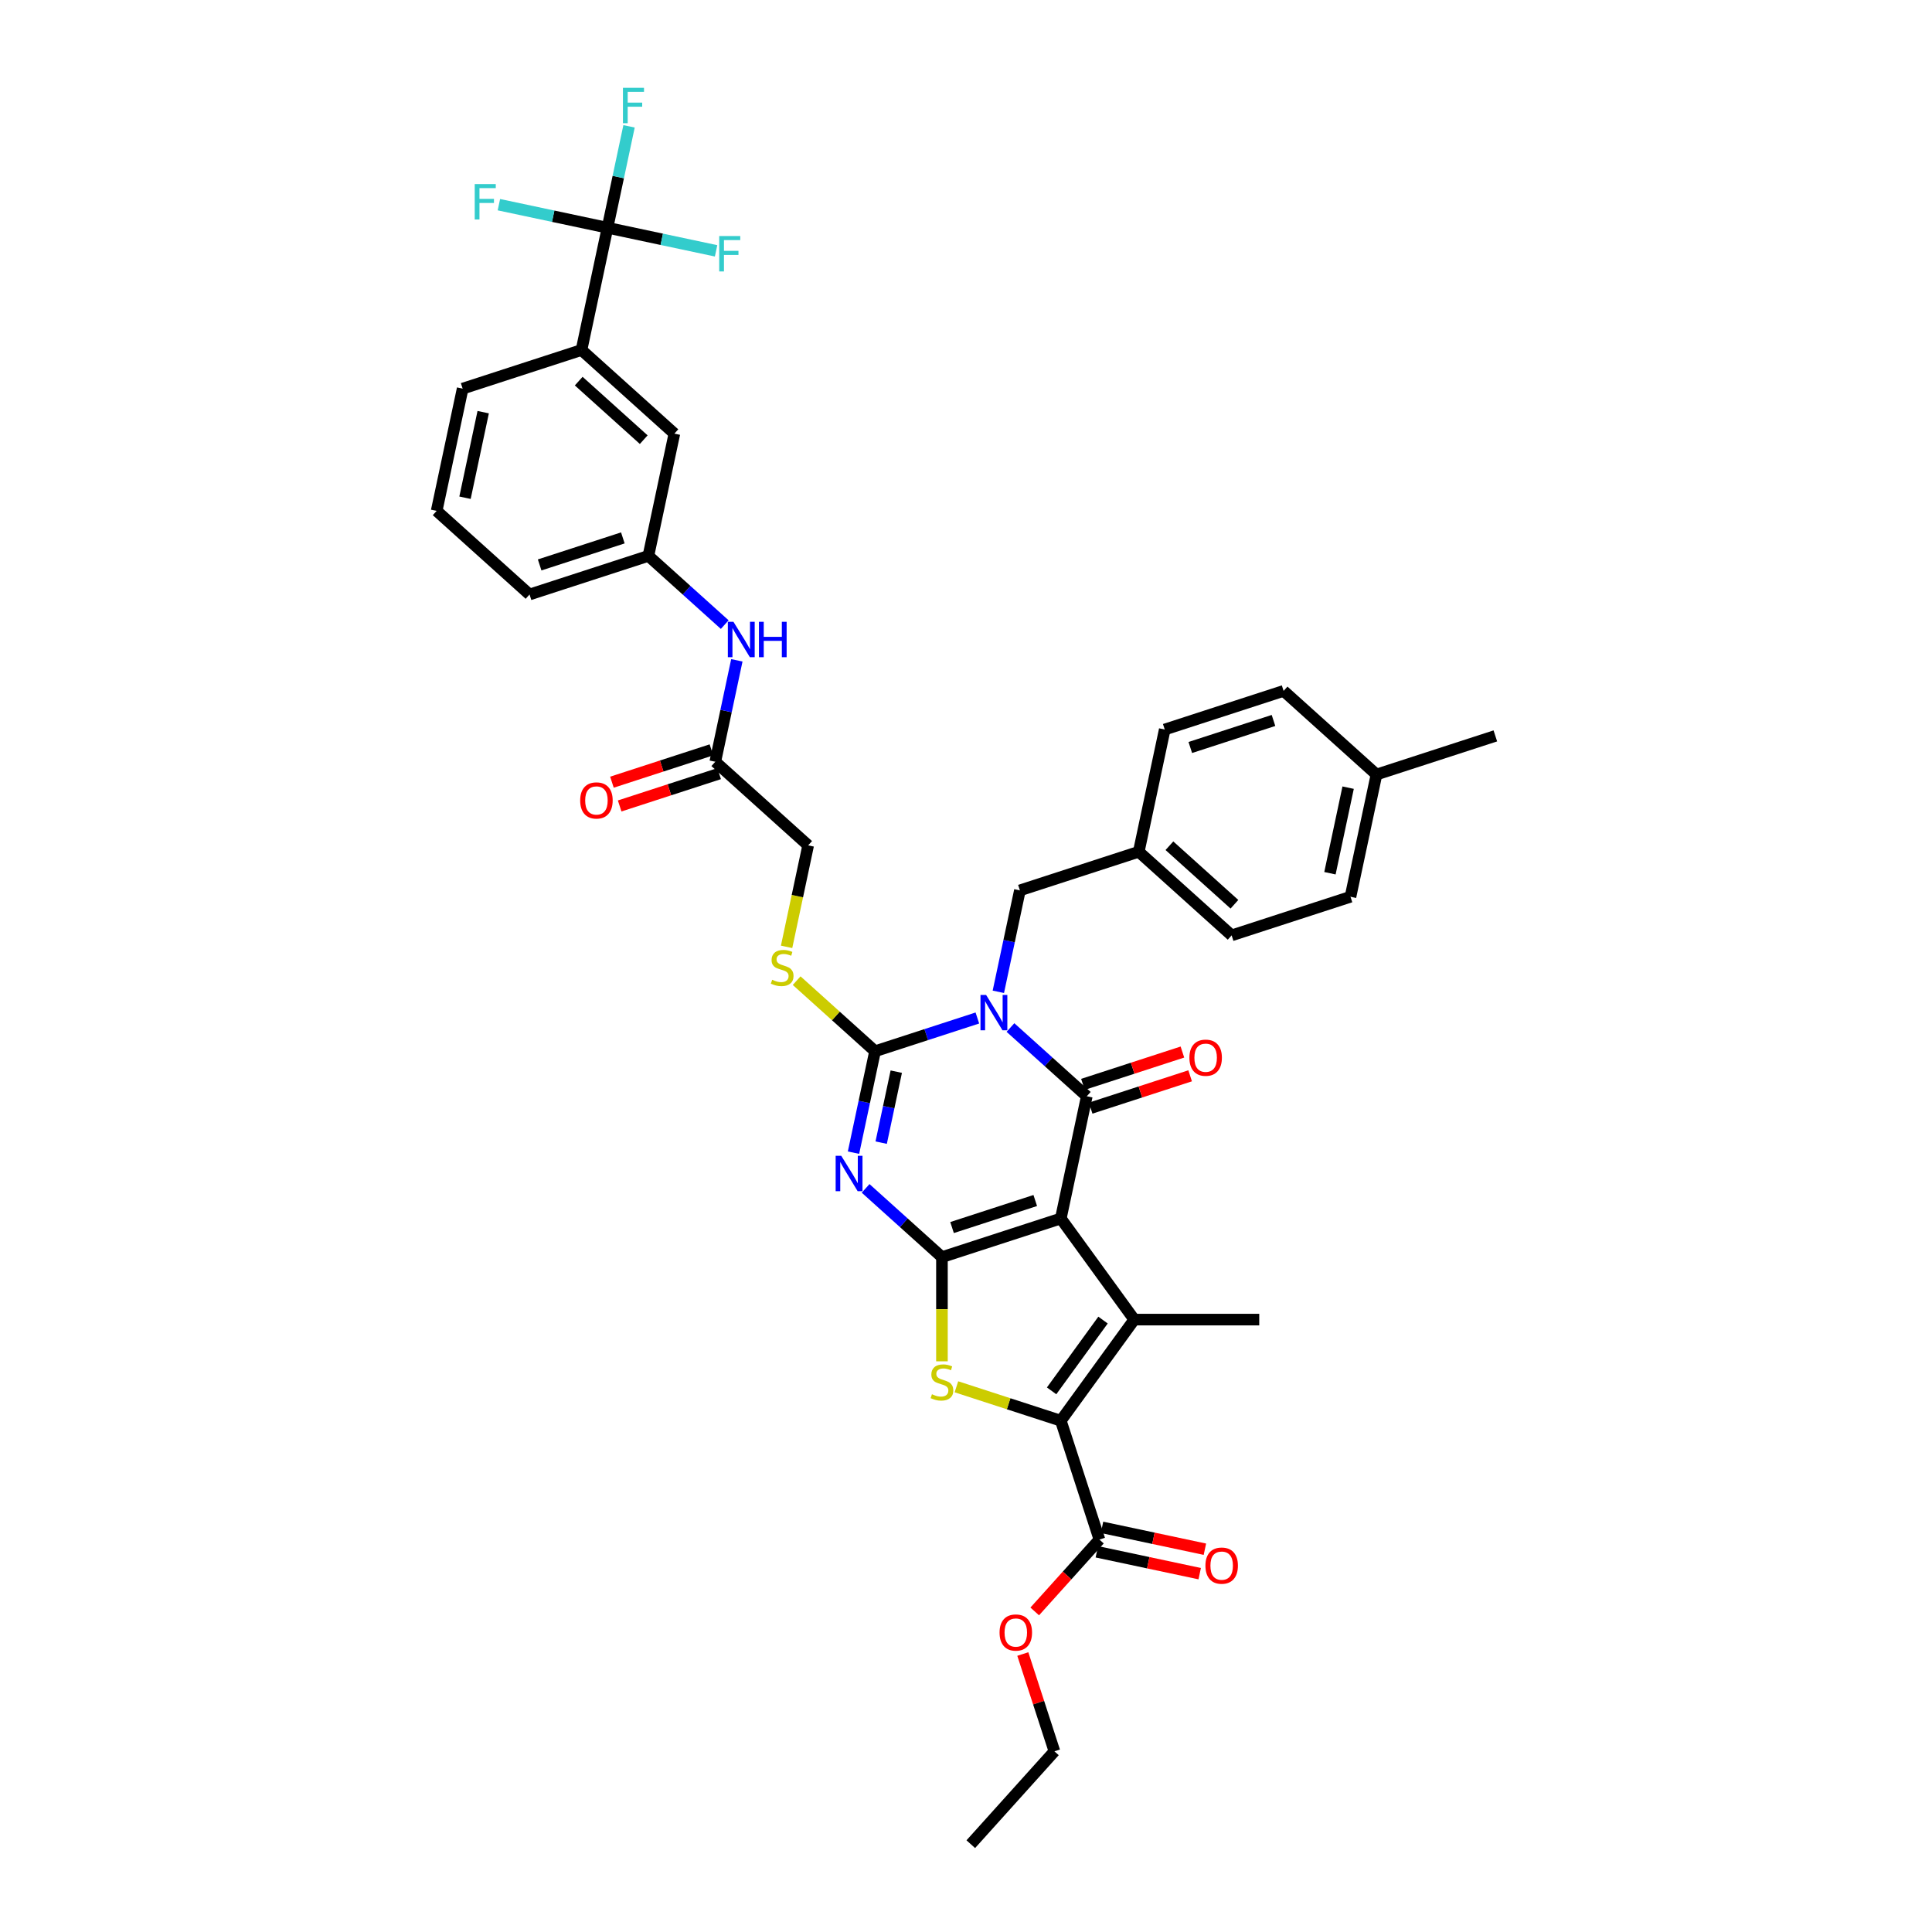 <?xml version='1.0' encoding='iso-8859-1'?>
<svg version='1.1' baseProfile='full'
              xmlns='http://www.w3.org/2000/svg'
                      xmlns:rdkit='http://www.rdkit.org/xml'
                      xmlns:xlink='http://www.w3.org/1999/xlink'
                  xml:space='preserve'
width='1000px' height='1000px' viewBox='0 0 1000 1000'>
<!-- END OF HEADER -->
<rect style='opacity:1.0;fill:#FFFFFF;stroke:none' width='1000' height='1000' x='0' y='0'> </rect>
<path class='bond-1' d='M 549.072,630.691 L 487.55,650.681' style='fill:none;fill-rule:evenodd;stroke:#000000;stroke-width:6px;stroke-linecap:butt;stroke-linejoin:miter;stroke-opacity:1' />
<path class='bond-1' d='M 535.846,621.385 L 492.781,635.378' style='fill:none;fill-rule:evenodd;stroke:#000000;stroke-width:6px;stroke-linecap:butt;stroke-linejoin:miter;stroke-opacity:1' />
<path class='bond-2' d='M 549.072,630.691 L 562.521,567.417' style='fill:none;fill-rule:evenodd;stroke:#000000;stroke-width:6px;stroke-linecap:butt;stroke-linejoin:miter;stroke-opacity:1' />
<path class='bond-5' d='M 549.072,630.691 L 587.094,683.024' style='fill:none;fill-rule:evenodd;stroke:#000000;stroke-width:6px;stroke-linecap:butt;stroke-linejoin:miter;stroke-opacity:1' />
<path class='bond-0' d='M 523.014,531.844 L 542.767,549.631' style='fill:none;fill-rule:evenodd;stroke:#0000FF;stroke-width:6px;stroke-linecap:butt;stroke-linejoin:miter;stroke-opacity:1' />
<path class='bond-0' d='M 542.767,549.631 L 562.521,567.417' style='fill:none;fill-rule:evenodd;stroke:#000000;stroke-width:6px;stroke-linecap:butt;stroke-linejoin:miter;stroke-opacity:1' />
<path class='bond-4' d='M 505.884,526.915 L 479.406,535.519' style='fill:none;fill-rule:evenodd;stroke:#0000FF;stroke-width:6px;stroke-linecap:butt;stroke-linejoin:miter;stroke-opacity:1' />
<path class='bond-4' d='M 479.406,535.519 L 452.927,544.122' style='fill:none;fill-rule:evenodd;stroke:#000000;stroke-width:6px;stroke-linecap:butt;stroke-linejoin:miter;stroke-opacity:1' />
<path class='bond-11' d='M 516.74,513.356 L 522.319,487.107' style='fill:none;fill-rule:evenodd;stroke:#0000FF;stroke-width:6px;stroke-linecap:butt;stroke-linejoin:miter;stroke-opacity:1' />
<path class='bond-11' d='M 522.319,487.107 L 527.898,460.859' style='fill:none;fill-rule:evenodd;stroke:#000000;stroke-width:6px;stroke-linecap:butt;stroke-linejoin:miter;stroke-opacity:1' />
<path class='bond-3' d='M 487.55,650.681 L 467.797,632.894' style='fill:none;fill-rule:evenodd;stroke:#000000;stroke-width:6px;stroke-linecap:butt;stroke-linejoin:miter;stroke-opacity:1' />
<path class='bond-3' d='M 467.797,632.894 L 448.043,615.108' style='fill:none;fill-rule:evenodd;stroke:#0000FF;stroke-width:6px;stroke-linecap:butt;stroke-linejoin:miter;stroke-opacity:1' />
<path class='bond-7' d='M 487.55,650.681 L 487.55,677.649' style='fill:none;fill-rule:evenodd;stroke:#000000;stroke-width:6px;stroke-linecap:butt;stroke-linejoin:miter;stroke-opacity:1' />
<path class='bond-7' d='M 487.55,677.649 L 487.55,704.617' style='fill:none;fill-rule:evenodd;stroke:#CCCC00;stroke-width:6px;stroke-linecap:butt;stroke-linejoin:miter;stroke-opacity:1' />
<path class='bond-13' d='M 564.52,573.569 L 590.268,565.203' style='fill:none;fill-rule:evenodd;stroke:#000000;stroke-width:6px;stroke-linecap:butt;stroke-linejoin:miter;stroke-opacity:1' />
<path class='bond-13' d='M 590.268,565.203 L 616.015,556.838' style='fill:none;fill-rule:evenodd;stroke:#FF0000;stroke-width:6px;stroke-linecap:butt;stroke-linejoin:miter;stroke-opacity:1' />
<path class='bond-13' d='M 560.522,561.265 L 586.27,552.899' style='fill:none;fill-rule:evenodd;stroke:#000000;stroke-width:6px;stroke-linecap:butt;stroke-linejoin:miter;stroke-opacity:1' />
<path class='bond-13' d='M 586.27,552.899 L 612.017,544.533' style='fill:none;fill-rule:evenodd;stroke:#FF0000;stroke-width:6px;stroke-linecap:butt;stroke-linejoin:miter;stroke-opacity:1' />
<path class='bond-39' d='M 441.769,596.619 L 447.348,570.371' style='fill:none;fill-rule:evenodd;stroke:#0000FF;stroke-width:6px;stroke-linecap:butt;stroke-linejoin:miter;stroke-opacity:1' />
<path class='bond-39' d='M 447.348,570.371 L 452.927,544.122' style='fill:none;fill-rule:evenodd;stroke:#000000;stroke-width:6px;stroke-linecap:butt;stroke-linejoin:miter;stroke-opacity:1' />
<path class='bond-39' d='M 456.097,591.435 L 460.003,573.061' style='fill:none;fill-rule:evenodd;stroke:#0000FF;stroke-width:6px;stroke-linecap:butt;stroke-linejoin:miter;stroke-opacity:1' />
<path class='bond-39' d='M 460.003,573.061 L 463.908,554.687' style='fill:none;fill-rule:evenodd;stroke:#000000;stroke-width:6px;stroke-linecap:butt;stroke-linejoin:miter;stroke-opacity:1' />
<path class='bond-10' d='M 452.927,544.122 L 432.637,525.852' style='fill:none;fill-rule:evenodd;stroke:#000000;stroke-width:6px;stroke-linecap:butt;stroke-linejoin:miter;stroke-opacity:1' />
<path class='bond-10' d='M 432.637,525.852 L 412.346,507.583' style='fill:none;fill-rule:evenodd;stroke:#CCCC00;stroke-width:6px;stroke-linecap:butt;stroke-linejoin:miter;stroke-opacity:1' />
<path class='bond-6' d='M 587.094,683.024 L 549.072,735.358' style='fill:none;fill-rule:evenodd;stroke:#000000;stroke-width:6px;stroke-linecap:butt;stroke-linejoin:miter;stroke-opacity:1' />
<path class='bond-6' d='M 570.924,683.27 L 544.309,719.903' style='fill:none;fill-rule:evenodd;stroke:#000000;stroke-width:6px;stroke-linecap:butt;stroke-linejoin:miter;stroke-opacity:1' />
<path class='bond-25' d='M 587.094,683.024 L 651.782,683.024' style='fill:none;fill-rule:evenodd;stroke:#000000;stroke-width:6px;stroke-linecap:butt;stroke-linejoin:miter;stroke-opacity:1' />
<path class='bond-9' d='M 549.072,735.358 L 569.061,796.879' style='fill:none;fill-rule:evenodd;stroke:#000000;stroke-width:6px;stroke-linecap:butt;stroke-linejoin:miter;stroke-opacity:1' />
<path class='bond-38' d='M 549.072,735.358 L 522.057,726.58' style='fill:none;fill-rule:evenodd;stroke:#000000;stroke-width:6px;stroke-linecap:butt;stroke-linejoin:miter;stroke-opacity:1' />
<path class='bond-38' d='M 522.057,726.58 L 495.041,717.802' style='fill:none;fill-rule:evenodd;stroke:#CCCC00;stroke-width:6px;stroke-linecap:butt;stroke-linejoin:miter;stroke-opacity:1' />
<path class='bond-8' d='M 314.436,117.888 L 300.986,181.162' style='fill:none;fill-rule:evenodd;stroke:#000000;stroke-width:6px;stroke-linecap:butt;stroke-linejoin:miter;stroke-opacity:1' />
<path class='bond-20' d='M 314.436,117.888 L 320.015,91.64' style='fill:none;fill-rule:evenodd;stroke:#000000;stroke-width:6px;stroke-linecap:butt;stroke-linejoin:miter;stroke-opacity:1' />
<path class='bond-20' d='M 320.015,91.64 L 325.594,65.391' style='fill:none;fill-rule:evenodd;stroke:#33CCCC;stroke-width:6px;stroke-linecap:butt;stroke-linejoin:miter;stroke-opacity:1' />
<path class='bond-21' d='M 314.436,117.888 L 342.541,123.862' style='fill:none;fill-rule:evenodd;stroke:#000000;stroke-width:6px;stroke-linecap:butt;stroke-linejoin:miter;stroke-opacity:1' />
<path class='bond-21' d='M 342.541,123.862 L 370.646,129.836' style='fill:none;fill-rule:evenodd;stroke:#33CCCC;stroke-width:6px;stroke-linecap:butt;stroke-linejoin:miter;stroke-opacity:1' />
<path class='bond-22' d='M 314.436,117.888 L 286.331,111.914' style='fill:none;fill-rule:evenodd;stroke:#000000;stroke-width:6px;stroke-linecap:butt;stroke-linejoin:miter;stroke-opacity:1' />
<path class='bond-22' d='M 286.331,111.914 L 258.226,105.94' style='fill:none;fill-rule:evenodd;stroke:#33CCCC;stroke-width:6px;stroke-linecap:butt;stroke-linejoin:miter;stroke-opacity:1' />
<path class='bond-18' d='M 567.717,803.207 L 594.34,808.866' style='fill:none;fill-rule:evenodd;stroke:#000000;stroke-width:6px;stroke-linecap:butt;stroke-linejoin:miter;stroke-opacity:1' />
<path class='bond-18' d='M 594.34,808.866 L 620.964,814.525' style='fill:none;fill-rule:evenodd;stroke:#FF0000;stroke-width:6px;stroke-linecap:butt;stroke-linejoin:miter;stroke-opacity:1' />
<path class='bond-18' d='M 570.406,790.552 L 597.03,796.211' style='fill:none;fill-rule:evenodd;stroke:#000000;stroke-width:6px;stroke-linecap:butt;stroke-linejoin:miter;stroke-opacity:1' />
<path class='bond-18' d='M 597.03,796.211 L 623.654,801.87' style='fill:none;fill-rule:evenodd;stroke:#FF0000;stroke-width:6px;stroke-linecap:butt;stroke-linejoin:miter;stroke-opacity:1' />
<path class='bond-26' d='M 569.061,796.879 L 552.318,815.475' style='fill:none;fill-rule:evenodd;stroke:#000000;stroke-width:6px;stroke-linecap:butt;stroke-linejoin:miter;stroke-opacity:1' />
<path class='bond-26' d='M 552.318,815.475 L 535.574,834.071' style='fill:none;fill-rule:evenodd;stroke:#FF0000;stroke-width:6px;stroke-linecap:butt;stroke-linejoin:miter;stroke-opacity:1' />
<path class='bond-23' d='M 407.14,490.087 L 412.722,463.825' style='fill:none;fill-rule:evenodd;stroke:#CCCC00;stroke-width:6px;stroke-linecap:butt;stroke-linejoin:miter;stroke-opacity:1' />
<path class='bond-23' d='M 412.722,463.825 L 418.304,437.564' style='fill:none;fill-rule:evenodd;stroke:#000000;stroke-width:6px;stroke-linecap:butt;stroke-linejoin:miter;stroke-opacity:1' />
<path class='bond-24' d='M 527.898,460.859 L 589.42,440.869' style='fill:none;fill-rule:evenodd;stroke:#000000;stroke-width:6px;stroke-linecap:butt;stroke-linejoin:miter;stroke-opacity:1' />
<path class='bond-12' d='M 300.986,181.162 L 349.059,224.447' style='fill:none;fill-rule:evenodd;stroke:#000000;stroke-width:6px;stroke-linecap:butt;stroke-linejoin:miter;stroke-opacity:1' />
<path class='bond-12' d='M 299.54,197.269 L 333.191,227.569' style='fill:none;fill-rule:evenodd;stroke:#000000;stroke-width:6px;stroke-linecap:butt;stroke-linejoin:miter;stroke-opacity:1' />
<path class='bond-41' d='M 300.986,181.162 L 239.465,201.152' style='fill:none;fill-rule:evenodd;stroke:#000000;stroke-width:6px;stroke-linecap:butt;stroke-linejoin:miter;stroke-opacity:1' />
<path class='bond-14' d='M 370.232,394.279 L 418.304,437.564' style='fill:none;fill-rule:evenodd;stroke:#000000;stroke-width:6px;stroke-linecap:butt;stroke-linejoin:miter;stroke-opacity:1' />
<path class='bond-15' d='M 370.232,394.279 L 375.812,368.031' style='fill:none;fill-rule:evenodd;stroke:#000000;stroke-width:6px;stroke-linecap:butt;stroke-linejoin:miter;stroke-opacity:1' />
<path class='bond-15' d='M 375.812,368.031 L 381.391,341.782' style='fill:none;fill-rule:evenodd;stroke:#0000FF;stroke-width:6px;stroke-linecap:butt;stroke-linejoin:miter;stroke-opacity:1' />
<path class='bond-19' d='M 368.233,388.127 L 342.486,396.493' style='fill:none;fill-rule:evenodd;stroke:#000000;stroke-width:6px;stroke-linecap:butt;stroke-linejoin:miter;stroke-opacity:1' />
<path class='bond-19' d='M 342.486,396.493 L 316.738,404.859' style='fill:none;fill-rule:evenodd;stroke:#FF0000;stroke-width:6px;stroke-linecap:butt;stroke-linejoin:miter;stroke-opacity:1' />
<path class='bond-19' d='M 372.231,400.431 L 346.484,408.797' style='fill:none;fill-rule:evenodd;stroke:#000000;stroke-width:6px;stroke-linecap:butt;stroke-linejoin:miter;stroke-opacity:1' />
<path class='bond-19' d='M 346.484,408.797 L 320.736,417.163' style='fill:none;fill-rule:evenodd;stroke:#FF0000;stroke-width:6px;stroke-linecap:butt;stroke-linejoin:miter;stroke-opacity:1' />
<path class='bond-17' d='M 375.117,323.294 L 355.363,305.507' style='fill:none;fill-rule:evenodd;stroke:#0000FF;stroke-width:6px;stroke-linecap:butt;stroke-linejoin:miter;stroke-opacity:1' />
<path class='bond-17' d='M 355.363,305.507 L 335.609,287.721' style='fill:none;fill-rule:evenodd;stroke:#000000;stroke-width:6px;stroke-linecap:butt;stroke-linejoin:miter;stroke-opacity:1' />
<path class='bond-16' d='M 349.059,224.447 L 335.609,287.721' style='fill:none;fill-rule:evenodd;stroke:#000000;stroke-width:6px;stroke-linecap:butt;stroke-linejoin:miter;stroke-opacity:1' />
<path class='bond-34' d='M 335.609,287.721 L 274.088,307.71' style='fill:none;fill-rule:evenodd;stroke:#000000;stroke-width:6px;stroke-linecap:butt;stroke-linejoin:miter;stroke-opacity:1' />
<path class='bond-34' d='M 322.383,278.415 L 279.318,292.408' style='fill:none;fill-rule:evenodd;stroke:#000000;stroke-width:6px;stroke-linecap:butt;stroke-linejoin:miter;stroke-opacity:1' />
<path class='bond-28' d='M 589.42,440.869 L 602.869,377.595' style='fill:none;fill-rule:evenodd;stroke:#000000;stroke-width:6px;stroke-linecap:butt;stroke-linejoin:miter;stroke-opacity:1' />
<path class='bond-29' d='M 589.42,440.869 L 637.492,484.153' style='fill:none;fill-rule:evenodd;stroke:#000000;stroke-width:6px;stroke-linecap:butt;stroke-linejoin:miter;stroke-opacity:1' />
<path class='bond-29' d='M 605.288,437.747 L 638.938,468.046' style='fill:none;fill-rule:evenodd;stroke:#000000;stroke-width:6px;stroke-linecap:butt;stroke-linejoin:miter;stroke-opacity:1' />
<path class='bond-35' d='M 529.405,856.117 L 537.586,881.295' style='fill:none;fill-rule:evenodd;stroke:#FF0000;stroke-width:6px;stroke-linecap:butt;stroke-linejoin:miter;stroke-opacity:1' />
<path class='bond-35' d='M 537.586,881.295 L 545.767,906.473' style='fill:none;fill-rule:evenodd;stroke:#000000;stroke-width:6px;stroke-linecap:butt;stroke-linejoin:miter;stroke-opacity:1' />
<path class='bond-27' d='M 712.463,400.89 L 699.014,464.164' style='fill:none;fill-rule:evenodd;stroke:#000000;stroke-width:6px;stroke-linecap:butt;stroke-linejoin:miter;stroke-opacity:1' />
<path class='bond-27' d='M 697.791,407.691 L 688.376,451.983' style='fill:none;fill-rule:evenodd;stroke:#000000;stroke-width:6px;stroke-linecap:butt;stroke-linejoin:miter;stroke-opacity:1' />
<path class='bond-36' d='M 712.463,400.89 L 773.985,380.9' style='fill:none;fill-rule:evenodd;stroke:#000000;stroke-width:6px;stroke-linecap:butt;stroke-linejoin:miter;stroke-opacity:1' />
<path class='bond-40' d='M 712.463,400.89 L 664.391,357.605' style='fill:none;fill-rule:evenodd;stroke:#000000;stroke-width:6px;stroke-linecap:butt;stroke-linejoin:miter;stroke-opacity:1' />
<path class='bond-31' d='M 602.869,377.595 L 664.391,357.605' style='fill:none;fill-rule:evenodd;stroke:#000000;stroke-width:6px;stroke-linecap:butt;stroke-linejoin:miter;stroke-opacity:1' />
<path class='bond-31' d='M 616.095,386.901 L 659.16,372.908' style='fill:none;fill-rule:evenodd;stroke:#000000;stroke-width:6px;stroke-linecap:butt;stroke-linejoin:miter;stroke-opacity:1' />
<path class='bond-30' d='M 637.492,484.153 L 699.014,464.164' style='fill:none;fill-rule:evenodd;stroke:#000000;stroke-width:6px;stroke-linecap:butt;stroke-linejoin:miter;stroke-opacity:1' />
<path class='bond-32' d='M 239.465,201.152 L 226.015,264.426' style='fill:none;fill-rule:evenodd;stroke:#000000;stroke-width:6px;stroke-linecap:butt;stroke-linejoin:miter;stroke-opacity:1' />
<path class='bond-32' d='M 250.102,213.333 L 240.688,257.625' style='fill:none;fill-rule:evenodd;stroke:#000000;stroke-width:6px;stroke-linecap:butt;stroke-linejoin:miter;stroke-opacity:1' />
<path class='bond-33' d='M 226.015,264.426 L 274.088,307.71' style='fill:none;fill-rule:evenodd;stroke:#000000;stroke-width:6px;stroke-linecap:butt;stroke-linejoin:miter;stroke-opacity:1' />
<path class='bond-37' d='M 545.767,906.473 L 502.482,954.545' style='fill:none;fill-rule:evenodd;stroke:#000000;stroke-width:6px;stroke-linecap:butt;stroke-linejoin:miter;stroke-opacity:1' />
<path  class='atom-1' d='M 510.4 514.973
L 516.403 524.676
Q 516.998 525.633, 517.955 527.367
Q 518.912 529.101, 518.964 529.204
L 518.964 514.973
L 521.396 514.973
L 521.396 533.292
L 518.887 533.292
L 512.444 522.684
Q 511.693 521.442, 510.891 520.019
Q 510.115 518.595, 509.882 518.155
L 509.882 533.292
L 507.502 533.292
L 507.502 514.973
L 510.4 514.973
' fill='#0000FF'/>
<path  class='atom-4' d='M 435.429 598.236
L 441.432 607.94
Q 442.027 608.897, 442.984 610.631
Q 443.942 612.364, 443.993 612.468
L 443.993 598.236
L 446.426 598.236
L 446.426 616.556
L 443.916 616.556
L 437.473 605.947
Q 436.722 604.705, 435.92 603.282
Q 435.144 601.859, 434.911 601.419
L 434.911 616.556
L 432.531 616.556
L 432.531 598.236
L 435.429 598.236
' fill='#0000FF'/>
<path  class='atom-8' d='M 482.375 721.656
Q 482.582 721.734, 483.436 722.096
Q 484.29 722.458, 485.222 722.691
Q 486.179 722.898, 487.11 722.898
Q 488.844 722.898, 489.853 722.07
Q 490.862 721.216, 490.862 719.741
Q 490.862 718.732, 490.345 718.111
Q 489.853 717.49, 489.077 717.154
Q 488.301 716.817, 487.007 716.429
Q 485.377 715.938, 484.394 715.472
Q 483.436 715.006, 482.738 714.023
Q 482.065 713.04, 482.065 711.384
Q 482.065 709.081, 483.617 707.658
Q 485.196 706.234, 488.301 706.234
Q 490.422 706.234, 492.829 707.244
L 492.234 709.236
Q 490.034 708.33, 488.378 708.33
Q 486.593 708.33, 485.61 709.081
Q 484.626 709.805, 484.652 711.073
Q 484.652 712.056, 485.144 712.651
Q 485.661 713.247, 486.386 713.583
Q 487.136 713.919, 488.378 714.307
Q 490.034 714.825, 491.018 715.342
Q 492.001 715.86, 492.7 716.921
Q 493.424 717.956, 493.424 719.741
Q 493.424 722.277, 491.716 723.648
Q 490.034 724.994, 487.214 724.994
Q 485.584 724.994, 484.342 724.632
Q 483.126 724.295, 481.677 723.7
L 482.375 721.656
' fill='#CCCC00'/>
<path  class='atom-11' d='M 399.68 507.125
Q 399.887 507.203, 400.741 507.565
Q 401.595 507.928, 402.526 508.16
Q 403.484 508.367, 404.415 508.367
Q 406.149 508.367, 407.158 507.539
Q 408.167 506.686, 408.167 505.211
Q 408.167 504.202, 407.65 503.581
Q 407.158 502.96, 406.382 502.623
Q 405.606 502.287, 404.312 501.899
Q 402.682 501.407, 401.698 500.941
Q 400.741 500.475, 400.042 499.492
Q 399.37 498.509, 399.37 496.853
Q 399.37 494.55, 400.922 493.127
Q 402.501 491.704, 405.606 491.704
Q 407.727 491.704, 410.134 492.713
L 409.539 494.705
Q 407.339 493.8, 405.683 493.8
Q 403.898 493.8, 402.915 494.55
Q 401.931 495.275, 401.957 496.542
Q 401.957 497.526, 402.449 498.121
Q 402.966 498.716, 403.691 499.052
Q 404.441 499.389, 405.683 499.777
Q 407.339 500.294, 408.322 500.812
Q 409.306 501.329, 410.004 502.39
Q 410.729 503.425, 410.729 505.211
Q 410.729 507.746, 409.021 509.118
Q 407.339 510.463, 404.519 510.463
Q 402.889 510.463, 401.647 510.101
Q 400.431 509.765, 398.982 509.17
L 399.68 507.125
' fill='#CCCC00'/>
<path  class='atom-14' d='M 615.633 547.479
Q 615.633 543.081, 617.807 540.622
Q 619.98 538.164, 624.043 538.164
Q 628.105 538.164, 630.279 540.622
Q 632.452 543.081, 632.452 547.479
Q 632.452 551.93, 630.253 554.466
Q 628.053 556.975, 624.043 556.975
Q 620.006 556.975, 617.807 554.466
Q 615.633 551.956, 615.633 547.479
M 624.043 554.905
Q 626.837 554.905, 628.338 553.042
Q 629.865 551.154, 629.865 547.479
Q 629.865 543.883, 628.338 542.071
Q 626.837 540.234, 624.043 540.234
Q 621.248 540.234, 619.722 542.046
Q 618.221 543.857, 618.221 547.479
Q 618.221 551.179, 619.722 553.042
Q 621.248 554.905, 624.043 554.905
' fill='#FF0000'/>
<path  class='atom-16' d='M 379.632 321.845
L 385.635 331.549
Q 386.23 332.506, 387.188 334.24
Q 388.145 335.973, 388.197 336.077
L 388.197 321.845
L 390.629 321.845
L 390.629 340.165
L 388.119 340.165
L 381.676 329.556
Q 380.926 328.314, 380.124 326.891
Q 379.347 325.468, 379.115 325.028
L 379.115 340.165
L 376.734 340.165
L 376.734 321.845
L 379.632 321.845
' fill='#0000FF'/>
<path  class='atom-16' d='M 392.828 321.845
L 395.312 321.845
L 395.312 329.634
L 404.679 329.634
L 404.679 321.845
L 407.163 321.845
L 407.163 340.165
L 404.679 340.165
L 404.679 331.704
L 395.312 331.704
L 395.312 340.165
L 392.828 340.165
L 392.828 321.845
' fill='#0000FF'/>
<path  class='atom-19' d='M 623.926 810.38
Q 623.926 805.982, 626.1 803.524
Q 628.273 801.065, 632.336 801.065
Q 636.398 801.065, 638.571 803.524
Q 640.745 805.982, 640.745 810.38
Q 640.745 814.831, 638.546 817.367
Q 636.346 819.877, 632.336 819.877
Q 628.299 819.877, 626.1 817.367
Q 623.926 814.857, 623.926 810.38
M 632.336 817.807
Q 635.13 817.807, 636.631 815.944
Q 638.157 814.055, 638.157 810.38
Q 638.157 806.784, 636.631 804.973
Q 635.13 803.135, 632.336 803.135
Q 629.541 803.135, 628.014 804.947
Q 626.514 806.758, 626.514 810.38
Q 626.514 814.081, 628.014 815.944
Q 629.541 817.807, 632.336 817.807
' fill='#FF0000'/>
<path  class='atom-20' d='M 300.301 414.321
Q 300.301 409.922, 302.475 407.464
Q 304.648 405.006, 308.711 405.006
Q 312.773 405.006, 314.947 407.464
Q 317.12 409.922, 317.12 414.321
Q 317.12 418.771, 314.921 421.307
Q 312.721 423.817, 308.711 423.817
Q 304.674 423.817, 302.475 421.307
Q 300.301 418.797, 300.301 414.321
M 308.711 421.747
Q 311.505 421.747, 313.006 419.884
Q 314.533 417.995, 314.533 414.321
Q 314.533 410.724, 313.006 408.913
Q 311.505 407.076, 308.711 407.076
Q 305.916 407.076, 304.39 408.887
Q 302.889 410.698, 302.889 414.321
Q 302.889 418.021, 304.39 419.884
Q 305.916 421.747, 308.711 421.747
' fill='#FF0000'/>
<path  class='atom-21' d='M 322.438 45.455
L 333.332 45.455
L 333.332 47.55
L 324.896 47.55
L 324.896 53.114
L 332.4 53.114
L 332.4 55.235
L 324.896 55.235
L 324.896 63.774
L 322.438 63.774
L 322.438 45.455
' fill='#33CCCC'/>
<path  class='atom-22' d='M 372.263 122.178
L 383.156 122.178
L 383.156 124.274
L 374.721 124.274
L 374.721 129.837
L 382.225 129.837
L 382.225 131.959
L 374.721 131.959
L 374.721 140.497
L 372.263 140.497
L 372.263 122.178
' fill='#33CCCC'/>
<path  class='atom-23' d='M 245.715 95.279
L 256.608 95.279
L 256.608 97.375
L 248.173 97.375
L 248.173 102.938
L 255.677 102.938
L 255.677 105.06
L 248.173 105.06
L 248.173 113.599
L 245.715 113.599
L 245.715 95.279
' fill='#33CCCC'/>
<path  class='atom-27' d='M 517.368 845.003
Q 517.368 840.605, 519.541 838.147
Q 521.715 835.688, 525.777 835.688
Q 529.839 835.688, 532.013 838.147
Q 534.186 840.605, 534.186 845.003
Q 534.186 849.454, 531.987 851.99
Q 529.788 854.5, 525.777 854.5
Q 521.741 854.5, 519.541 851.99
Q 517.368 849.48, 517.368 845.003
M 525.777 852.43
Q 528.572 852.43, 530.072 850.567
Q 531.599 848.678, 531.599 845.003
Q 531.599 841.407, 530.072 839.596
Q 528.572 837.758, 525.777 837.758
Q 522.983 837.758, 521.456 839.57
Q 519.955 841.381, 519.955 845.003
Q 519.955 848.704, 521.456 850.567
Q 522.983 852.43, 525.777 852.43
' fill='#FF0000'/>
</svg>
